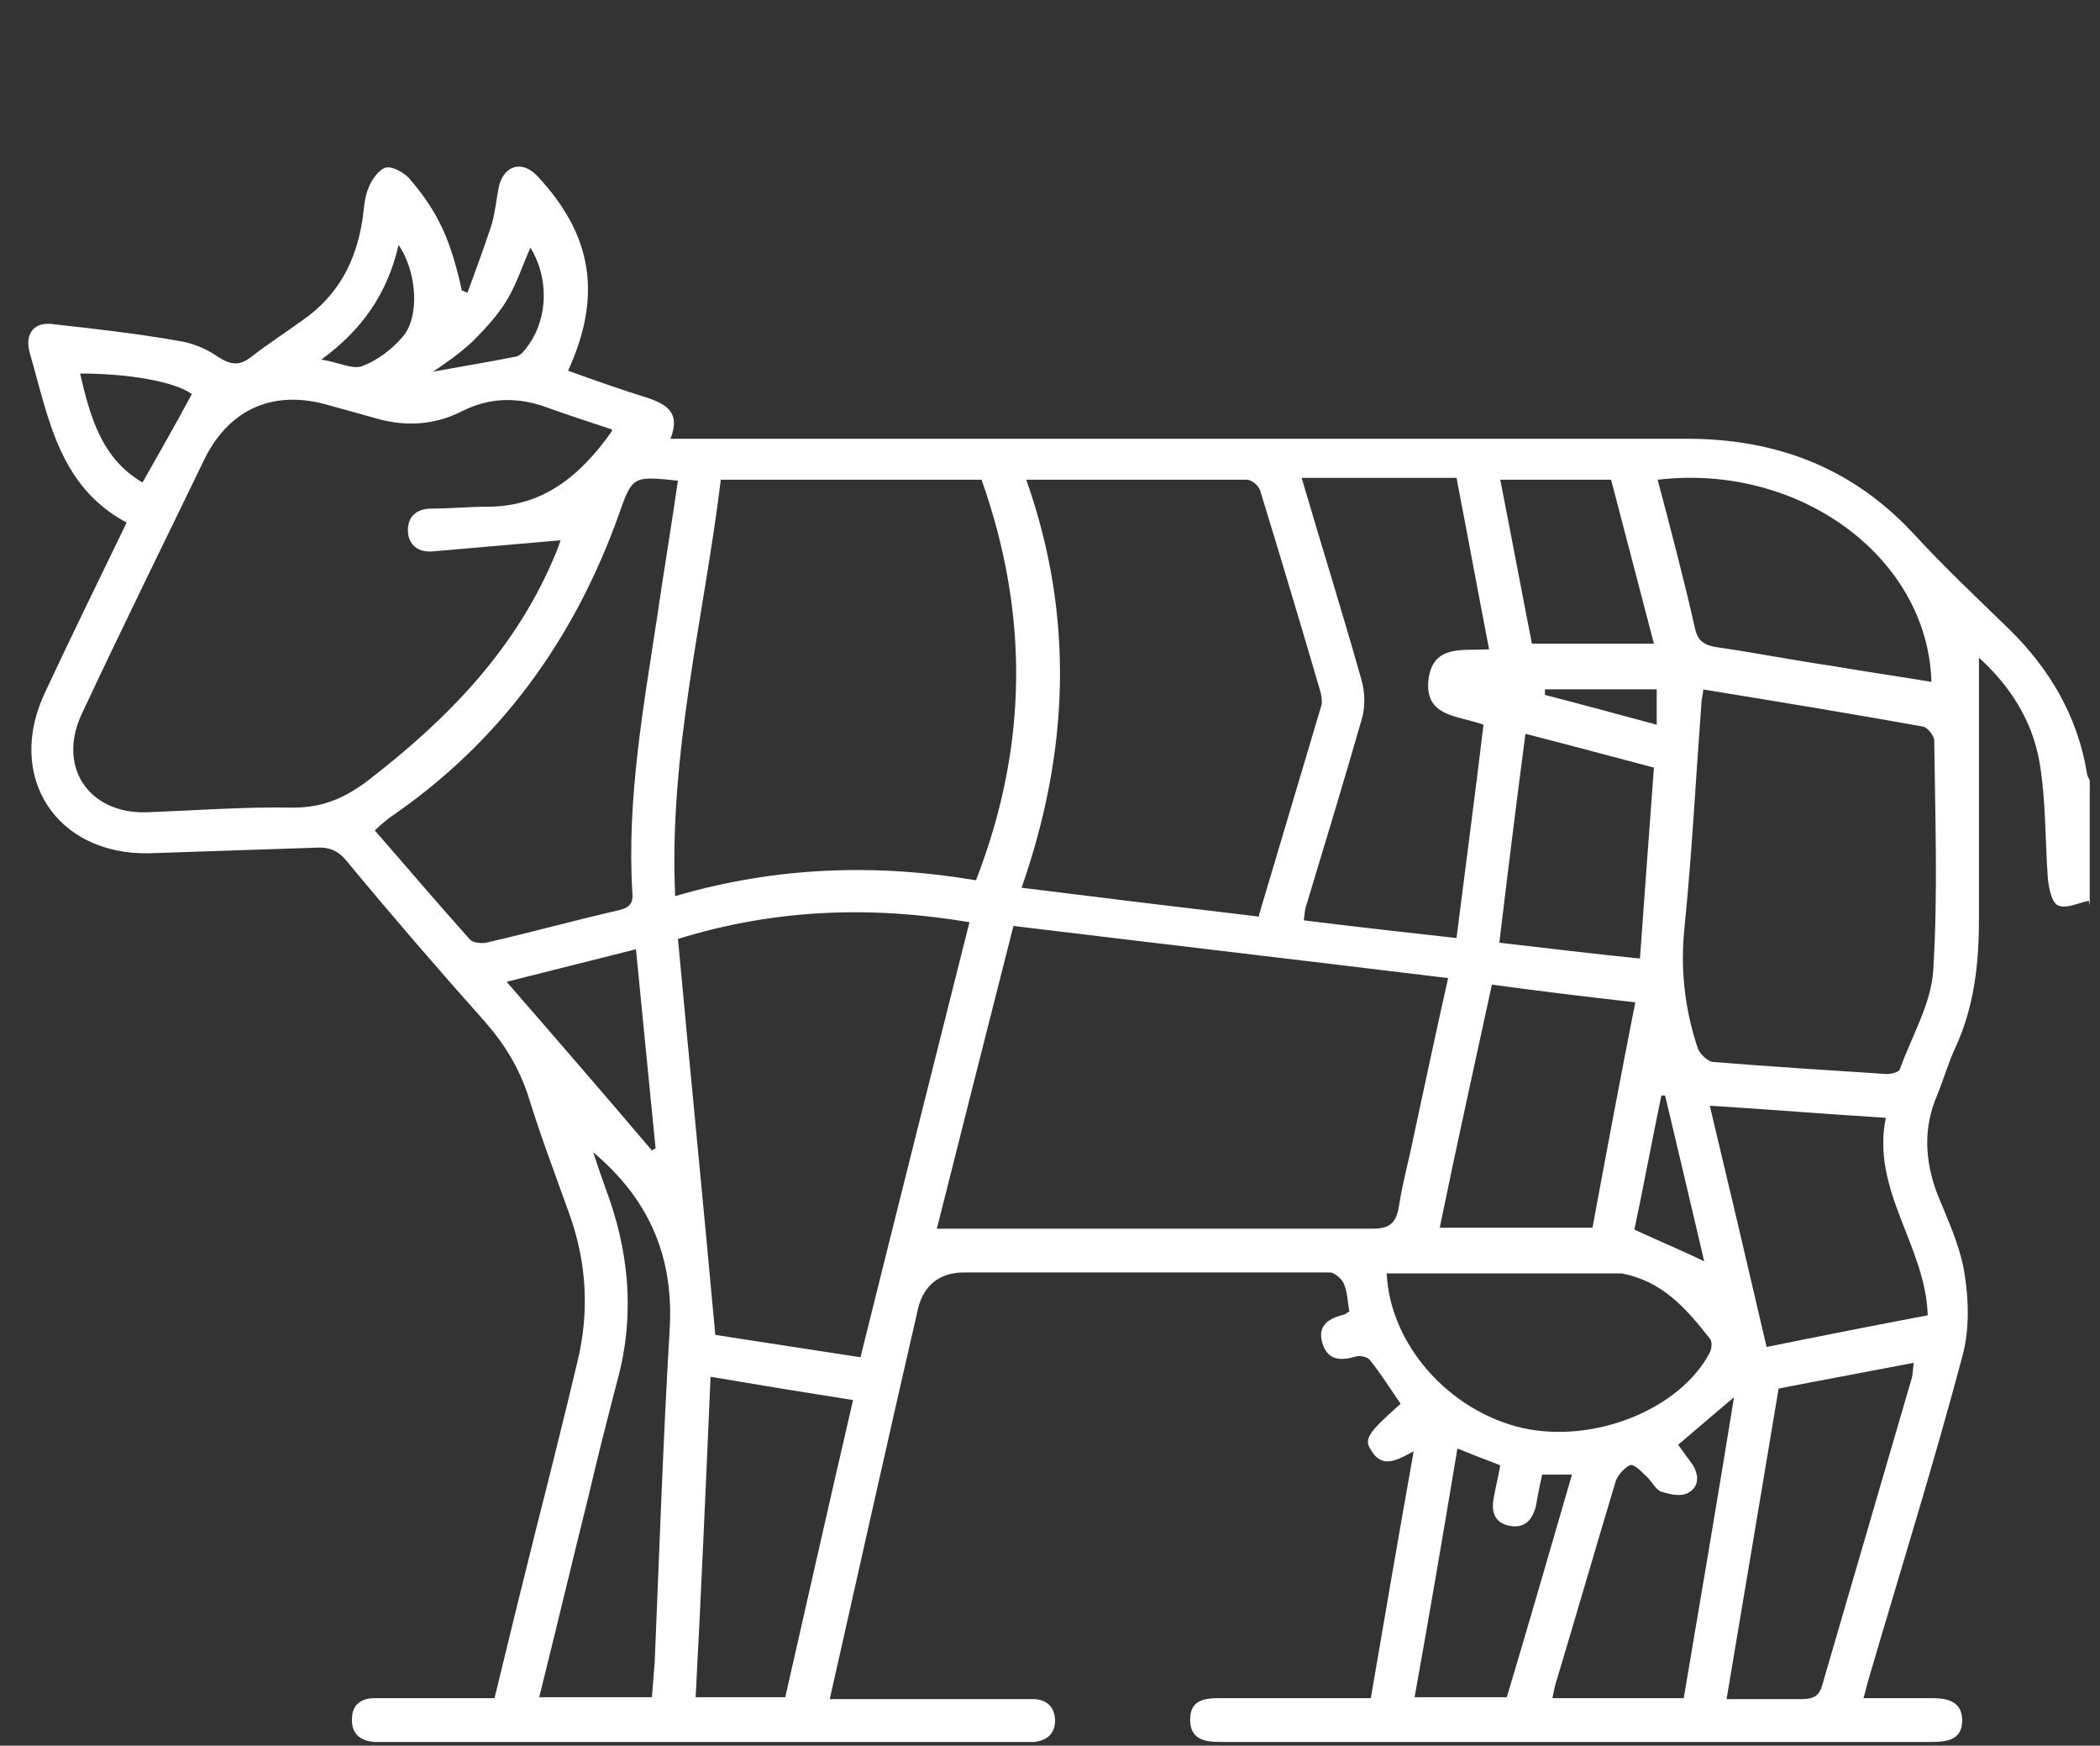 <?xml version="1.0" encoding="UTF-8"?>
<svg xmlns="http://www.w3.org/2000/svg" id="Calque_2" version="1.1" viewBox="0 0 225.5 187.4">
  <rect x="0" y="0" width="225.5" height="187.4" fill="#333333" stroke="none"/>
  <defs>
    <style>
      .st0 {
        fill: #fff;
      }
    </style>
  </defs>
  <g id="Calque_1-2">
    <path class="st0" d="M224.3,96.7c-1.1.2-2.4.9-3.3.5-.7-.3-1-1.9-1.1-2.9-.3-4.2-.2-8.4-.9-12.5-.8-4.6-3.3-8.3-6.5-11.2,0,9.3,0,18.7,0,28.1,0,4.8-.5,9.3-2.5,13.7-.8,1.7-1.3,3.5-2,5.2-1.5,3.5-1.3,7,0,10.5,1.1,2.7,2.4,5.5,2.9,8.3.5,2.9.6,6.1-.1,8.9-3.1,11.7-6.7,23.2-10.1,34.8-.2.6-.3,1.2-.6,2.2,2.6,0,5,0,7.4,0,1.7,0,3.2.4,3.2,2.4,0,2-1.5,2.3-3.2,2.3-25.5,0-51,0-76.5,0-1.7,0-3.2-.3-3.2-2.4,0-2.1,1.5-2.3,3.2-2.3,5.3,0,10.6,0,16.2,0,1.5-8.8,3-17.5,4.6-26.5-1.7.9-3.3,1.9-4.5,0-.9-1.3-.5-1.9,3.1-5.1-1.1-1.6-2.1-3.2-3.3-4.7-.2-.3-1-.5-1.4-.4-1.7.5-3.1.5-3.7-1.4-.6-2,.8-2.7,2.4-3.1.1,0,.2-.2.5-.3-.2-1-.2-2.1-.6-3-.2-.5-1-1.2-1.5-1.2-13.1,0-26.2,0-39.3,0-2.6,0-4.3,1.4-4.9,3.8-3.2,13.9-6.3,27.8-9.5,42h20.3c.6,0,1.2,0,1.7,0,1.3.1,2.1.8,2.2,2.2,0,1.5-.8,2.2-2.2,2.4-.6,0-1.1,0-1.7,0H41.7c-.5,0-1,0-1.5,0-1.5-.1-2.5-.9-2.4-2.5,0-1.5,1-2.2,2.4-2.2,3.5,0,6.9,0,10.4,0h2.5c1.5-6.2,3-12.3,4.5-18.3,1.5-5.9,3-11.9,4.4-17.8,1.3-5.3,1-10.6-.8-15.7-1.5-4.2-3.1-8.4-4.4-12.6-1-3.2-2.6-5.8-4.8-8.3-5-5.6-10-11.4-14.8-17.2-.9-1.1-1.9-1.5-3.3-1.4-6,.2-11.9.4-17.9.6-10,.2-15.5-8.3-11.1-17.4,2.8-6,5.7-11.9,8.7-18.1-7.3-3.9-8.4-11.3-10.4-18.2-.6-2.1.5-3.4,2.5-3.1,4.5.5,9,1,13.5,1.8,1.4.2,2.9.8,4.2,1.7,1.4.9,2.3,1,3.6,0,1.8-1.4,3.8-2.7,5.6-4,3.7-2.6,5.6-6.2,6.3-10.6.2-1.2.2-2.5.7-3.6.3-.8,1.1-1.9,1.8-2.1.7-.2,1.9.5,2.5,1.1,3.2,3.7,4.5,6.7,5.7,12.1.2,0,.4.2.6.2.9-2.4,1.8-4.9,2.6-7.3.4-1.4.5-2.8.8-4.2.6-2.2,2.5-2.7,4.1-1,5.9,6.3,7,12.8,3.3,20.9,2.8,1,5.6,2,8.5,2.9,2.1.7,3.6,1.6,2.5,4.4h3c35.4,0,70.7,0,106.1,0,9.5,0,17.6,3,24.2,10,3.3,3.6,6.9,7,10.4,10.4,4.4,4.3,7.4,9.4,8.4,15.5,0,.3.2.5.3.8v13.4h0ZM65.7,46.1c-2.4-.8-4.6-1.5-6.8-2.3-3.2-1.2-6.3-1.2-9.4.4-2.8,1.4-5.8,1.6-8.8.8-1.8-.5-3.6-1-5.4-1.5-5.8-1.7-10.6.3-13.3,5.7-4.4,9.1-8.9,18.2-13.2,27.4-2.7,5.7.7,10.8,7,10.6,5.2-.2,10.5-.6,15.7-.5,3.1,0,5.5-1,8-2.9,8.7-6.7,16.1-14.3,20.3-24.7.2-.5.4-1.1.4-1.1-4.6.4-9.2.8-13.8,1.2-1.5.1-2.6-.7-2.6-2.3,0-1.5,1-2.3,2.5-2.3,2,0,4-.2,6-.2,6,0,10-3.3,13.4-8.1h0ZM108.8,99.5c-2.8,11-5.5,21.7-8.2,32.4h4.3c14.2,0,28.4,0,42.5,0,1.8,0,2.5-.6,2.8-2.3.4-2.6,1.1-5.1,1.6-7.6,1.2-5.6,2.4-11.2,3.7-17-15.6-1.9-31-3.7-46.7-5.6h0ZM105.5,51.5h-28.1c-1.8,14.8-5.6,29.3-4.9,44.7,10.9-3.2,21.7-3.5,32.3-1.7,5.6-14.4,5.7-28.6.6-43h0ZM135.2,98.2c2.3-7.7,4.5-15.1,6.7-22.5.1-.4,0-1-.1-1.4-2.1-7.2-4.3-14.5-6.5-21.7-.2-.5-.9-1.1-1.4-1.1-7.7,0-15.4,0-23.7,0,5.2,14.7,4.6,29.2-.5,43.8,8.8,1.1,17,2.1,25.5,3.1h0ZM76.8,143.3c5.1.8,10.4,1.6,15.6,2.4,3.9-15.7,7.8-31.2,11.7-46.7-10.7-1.8-21-1.4-31.3,1.8,1.3,14.1,2.7,28.1,4,42.4h0ZM182.9,73.9c0,.6-.2,1.1-.2,1.6-.6,8-1,15.9-1.8,23.9-.5,4.6,0,8.9,1.4,13.1.2.6,1,1.4,1.6,1.5,6.2.5,12.5.9,18.7,1.3.5,0,1.3-.2,1.4-.5,1.3-3.6,3.4-7.1,3.6-10.7.5-8.2.2-16.4.1-24.6,0-.5-.7-1.4-1.2-1.5-7.8-1.4-15.7-2.7-23.7-4h0ZM40.2,89.1c3.5,4,6.8,7.9,10.3,11.8.3.3,1.2.4,1.7.3,4.8-1.1,9.5-2.4,14.3-3.5,1.2-.3,1.5-.8,1.4-1.9-.6-10.1,1.2-19.9,2.7-29.8.7-4.8,1.5-9.6,2.2-14.4-4.8-.5-4.9-.5-6.3,3.5-4.8,13.5-12.8,24.6-24.7,32.7-.5.4-1,.8-1.6,1.4h0ZM139.8,51.4c2.2,7.5,4.4,14.5,6.4,21.6.4,1.4.4,3,0,4.3-1.9,6.6-3.9,13.2-5.9,19.8-.2.5-.2,1-.3,1.7,5.6.7,11,1.3,16.4,1.9,1-7.9,2-15.4,2.9-22.9-2.7-1-6.4-.8-5.9-4.9.5-3.8,3.8-3,6.5-3.2-1.2-6.2-2.3-12.2-3.5-18.4h-16.6ZM148.9,136.6c.3,7.7,6.7,14.9,14.6,16.7,7.7,1.7,16.9-2,20.1-8.1.2-.4.3-1.2,0-1.5-2.5-3.2-5.1-6.2-9.5-7-.1,0-.3,0-.4,0h-24.9ZM183.6,118.7c2.1,8.8,4.1,17.3,6.1,25.9,5.9-1.2,11.5-2.3,17.3-3.4-.2-7.4-6.1-13.4-4.5-21.2-6.4-.4-12.5-.9-18.9-1.3h0ZM191,149c-1.9,11.3-3.7,22.2-5.6,33.4,2.8,0,5.5,0,8.1,0,1.3,0,1.9-.4,2.2-1.6,3.2-11,6.4-21.9,9.6-32.9.1-.4.1-.9.2-1.6-5.2,1-10.1,1.9-14.7,2.8h0ZM84.3,182.3c2.4-10.6,4.8-21.2,7.3-32-5.1-.8-10-1.6-15.3-2.5-.5,11.6-1,23-1.6,34.4h9.6ZM178,51.5c1.4,5.3,2.8,10.6,4,15.9.3,1.5,1.1,1.9,2.5,2.1,4.1.6,8.2,1.4,12.3,2,3.5.6,7,1.1,10.6,1.7-.4-13.4-14.2-23.5-29.4-21.7h0ZM171,131.8c1.5-8.1,3-16.1,4.6-24.2-5.3-.6-10.3-1.2-15.4-1.9-1.9,8.8-3.8,17.3-5.6,26.1h16.5ZM63.7,123.7c.5,1.5.9,2.7,1.3,3.8,2.5,6.6,3.2,13.4,1.4,20.3-1.1,4.2-2.2,8.5-3.2,12.8-1.8,7.2-3.5,14.4-5.3,21.6h12.1c.1-1.3.2-2.5.3-3.7.5-11.9.9-23.8,1.6-35.6.5-7.7-2-14-8.2-19.2h0ZM180.8,182.3c1.8-10.6,3.6-21.2,5.4-32.3-2.4,2-4.1,3.5-6,5.1.5.7,1.1,1.5,1.6,2.2.7,1.2.6,2.4-.6,3-.8.4-2,.1-2.9-.2-.6-.3-1-1.2-1.6-1.7-.5-.5-1.3-1.3-1.7-1.1-.6.3-1.3,1.1-1.5,1.7-2.2,7.3-4.3,14.6-6.5,21.9-.1.4-.2.9-.3,1.4h13.9ZM163.8,78.8c-1,7.6-1.9,14.9-2.8,22.4,5.2.6,10.1,1.2,15.1,1.7.5-7,1-13.7,1.5-20.5-4.6-1.2-9-2.4-13.7-3.6h0ZM151.9,182.2h9.9c2.4-8,4.7-16,7-23.9h-3.2c-.3,1.3-.5,2.4-.7,3.5-.4,1.4-1.2,2.3-2.8,2-1.6-.3-2-1.5-1.7-3,.2-1.2.5-2.3.7-3.5-1.6-.6-3.1-1.2-4.6-1.8-1.5,9-3,17.8-4.6,26.7h0ZM173.1,51.5h-12c1.2,6.1,2.3,12,3.4,17.6h13.1c-1.6-6.1-3.1-11.9-4.6-17.6ZM68.3,101.9c-4.7,1.2-9.2,2.3-13.9,3.5,5.4,6.2,10.5,12.1,15.6,18.1.1,0,.2-.2.4-.2-.7-7.1-1.4-14.1-2.1-21.3h0ZM8.6,40.1c1.1,4.7,2.3,9.1,6.7,11.7,1.8-3.2,3.6-6.3,5.3-9.5-1.8-1.3-6.6-2.2-12-2.2h0ZM175.5,132c2.6,1.2,5,2.2,7.5,3.4-1.4-6-2.8-11.9-4.2-17.8h-.4c-1,4.8-1.9,9.7-2.9,14.4h0ZM57,26.5c-.9,2-1.5,3.9-2.5,5.6-1,1.7-2.4,3.2-3.8,4.6-1.4,1.3-3,2.4-4.2,3.2,2.7-.5,5.8-1,8.8-1.6.4,0,.9-.5,1.1-.8,2.4-2.9,2.7-7.5.5-11h0ZM42.8,26.3c-1.2,5.2-3.9,9.1-8.3,12.3,1.9.3,3.4,1.1,4.4.7,1.6-.6,3.2-1.8,4.3-3.1,1.9-2.1,1.6-7-.4-9.9ZM165.9,74c0,.2,0,.4,0,.6,3.9,1,7.9,2.1,12,3.2v-3.8h-12Z"></path>
  </g>
</svg>

